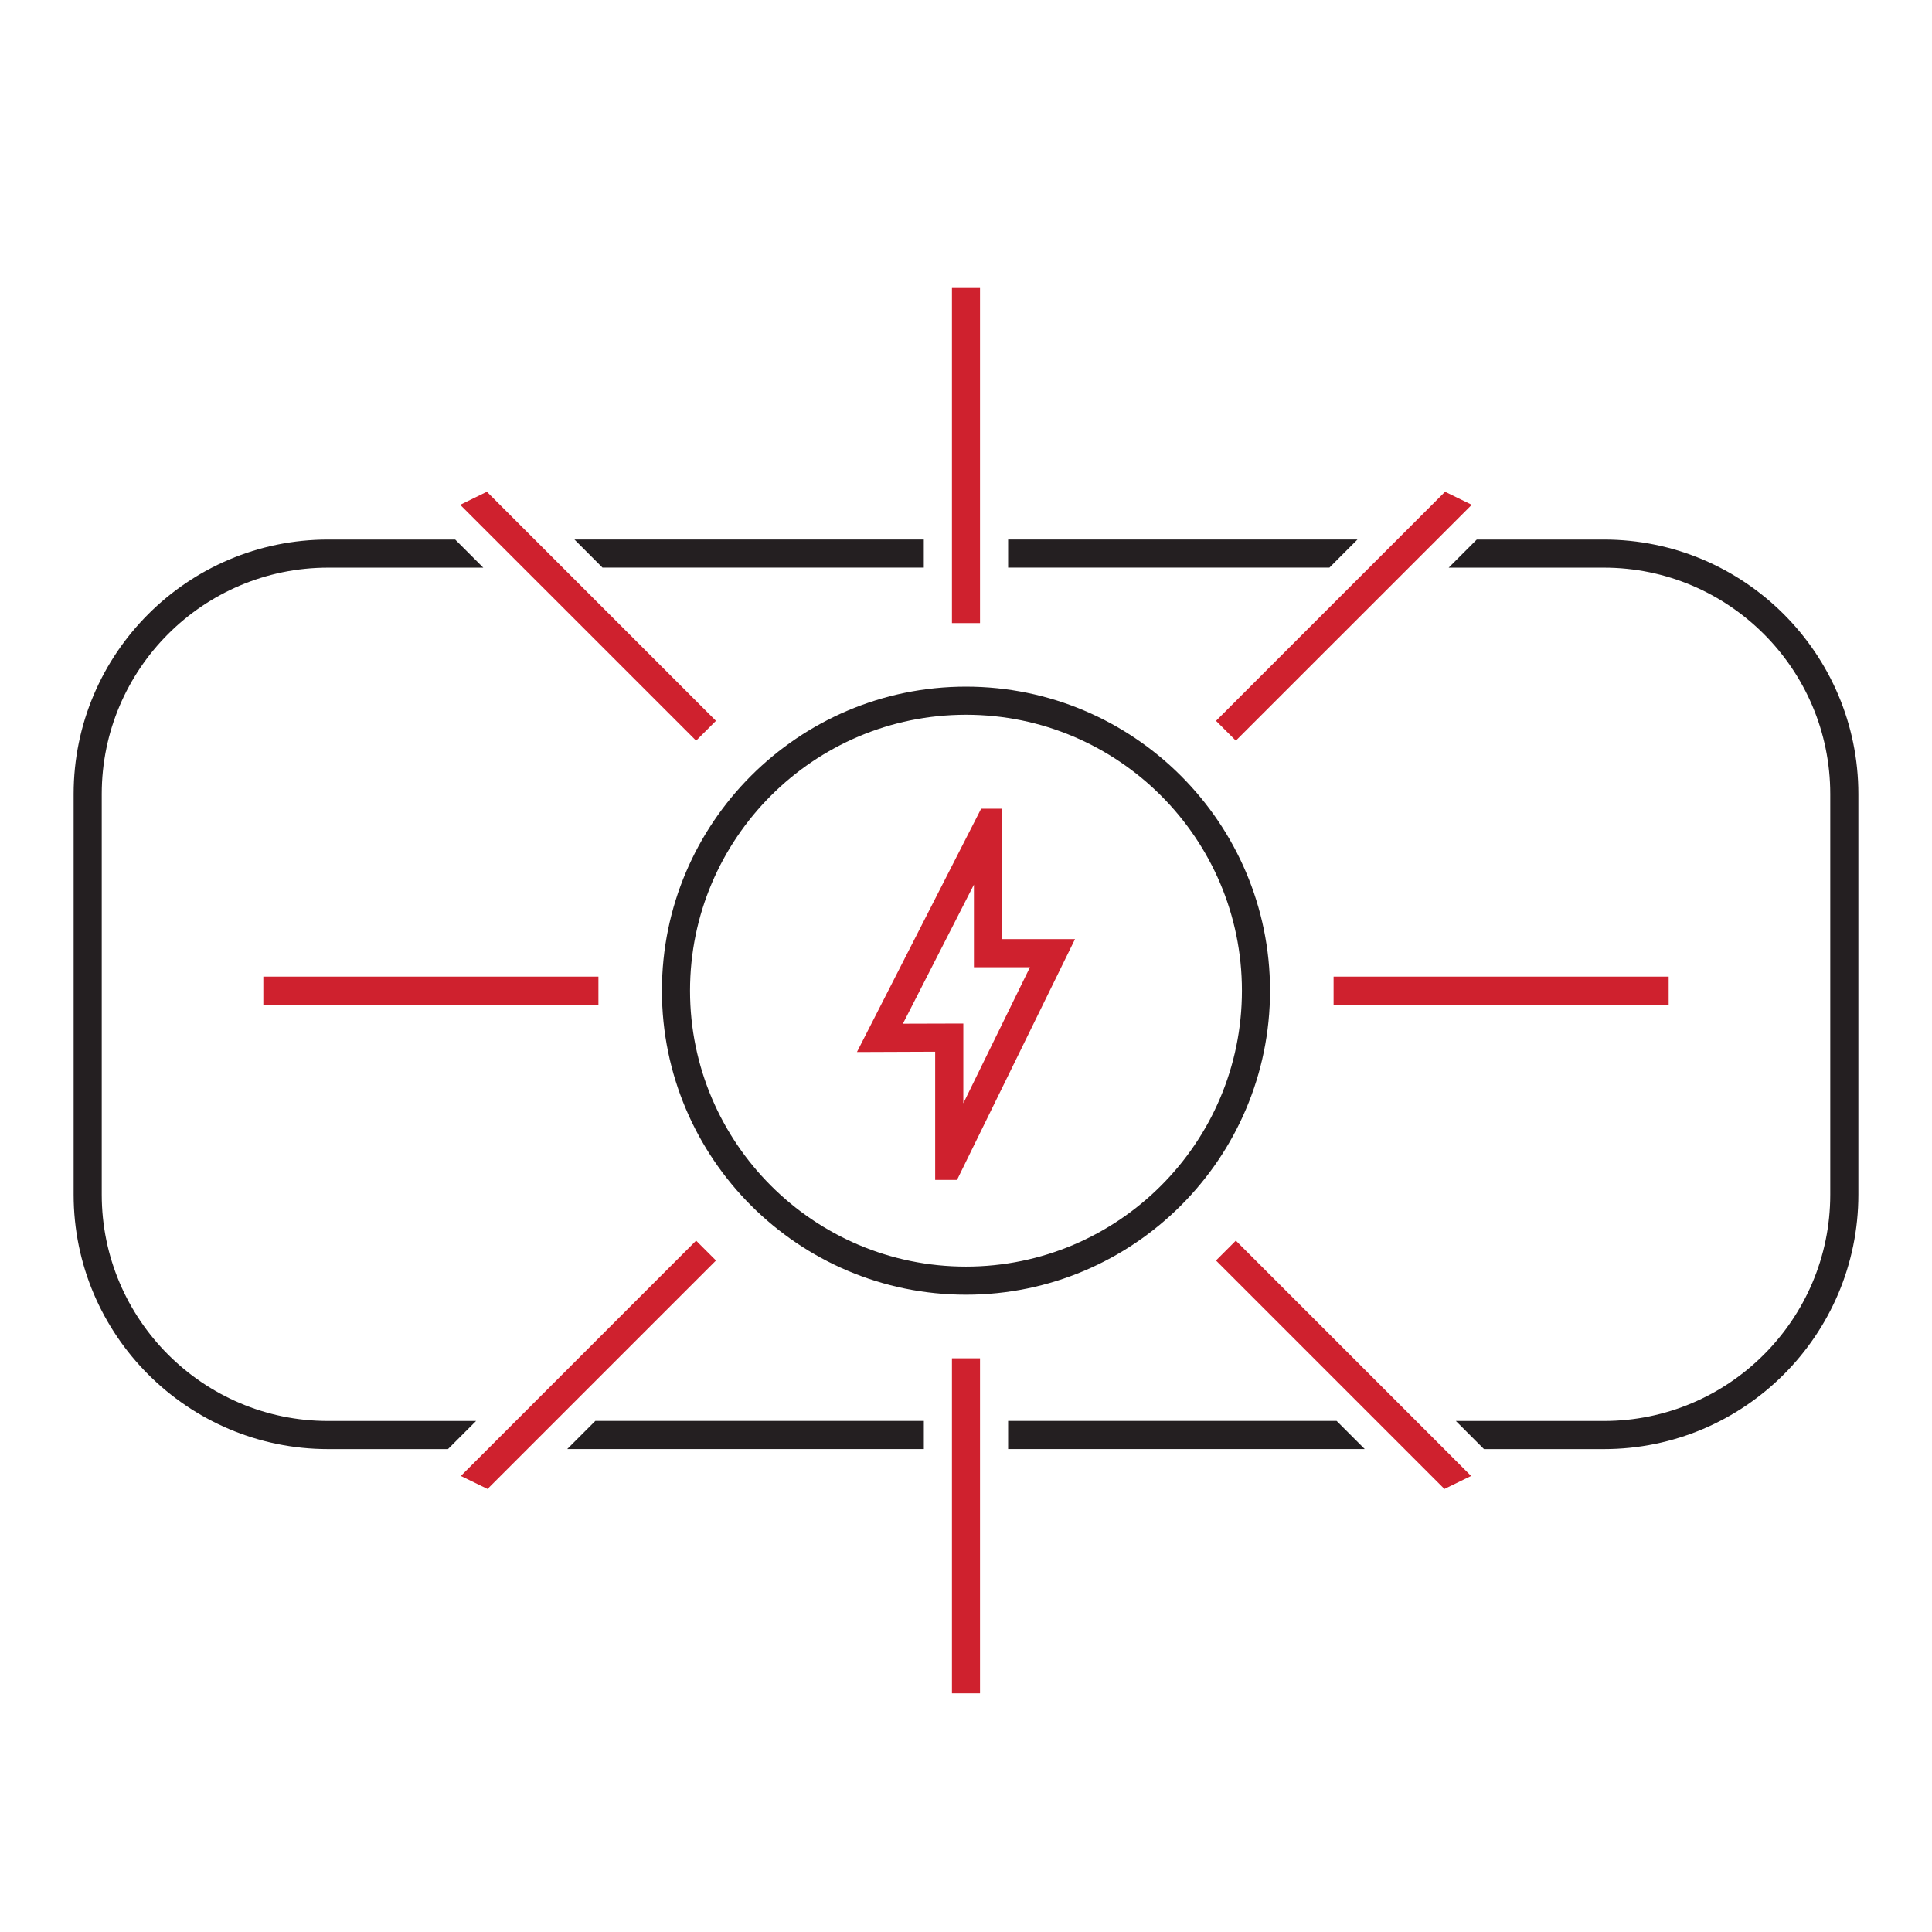 <?xml version="1.0" encoding="UTF-8"?>
<svg xmlns="http://www.w3.org/2000/svg" id="Design" viewBox="0 0 450.25 450.25">
  <defs>
    <style>.cls-1{fill:#cf212e;}.cls-2{fill:#241f21;}</style>
  </defs>
  <path class="cls-2" d="M225.12,166.57c-35.46,0-64.31,28.84-64.31,64.3s28.85,64.31,64.31,64.31,64.31-28.85,64.31-64.31-28.85-64.3-64.31-64.3M225.12,301.73c-39.07,0-70.86-31.79-70.86-70.86s31.79-70.85,70.86-70.85,70.86,31.78,70.86,70.85-31.79,70.86-70.86,70.86"></path>
  <polygon class="cls-2" points="234.94 331.15 234.94 337.7 318.05 337.7 311.5 331.15 234.94 331.15"></polygon>
  <polygon class="cls-2" points="138.74 331.15 132.19 337.7 215.3 337.7 215.3 331.15 138.74 331.15"></polygon>
  <polygon class="cls-2" points="133.87 125.73 140.41 132.28 215.29 132.28 215.29 125.73 133.87 125.73"></polygon>
  <path class="cls-2" d="M373.78,125.74h-29.62l-6.55,6.55h36.17c29.09,0,52.76,23.67,52.76,52.76v93.35c0,29.09-23.67,52.76-52.76,52.76h-34.49l6.55,6.55h27.94c32.71,0,59.31-26.6,59.31-59.31v-93.35c0-32.71-26.6-59.31-59.31-59.31"></path>
  <path class="cls-2" d="M110.95,331.16h-34.49c-29.09,0-52.75-23.67-52.75-52.76v-93.36c0-29.08,23.66-52.75,52.75-52.75h36.17l-6.55-6.55h-29.62c-32.7,0-59.3,26.6-59.3,59.3v93.36c0,32.71,26.6,59.31,59.3,59.31h27.94l6.55-6.55Z"></path>
  <polygon class="cls-2" points="234.94 125.73 234.94 132.28 309.82 132.28 316.36 125.73 234.94 125.73"></polygon>
  <polygon class="cls-1" points="107.4 343.97 113.62 347 166.86 293.76 162.23 289.13 107.4 343.97"></polygon>
  <rect class="cls-1" x="61.37" y="227.6" width="78.09" height="6.55"></rect>
  <rect class="cls-1" x="310.79" y="227.6" width="78.09" height="6.55"></rect>
  <polygon class="cls-1" points="342.99 117.64 336.77 114.6 283.39 167.99 288.01 172.61 342.99 117.64"></polygon>
  <polygon class="cls-1" points="107.25 117.64 162.23 172.61 166.85 167.99 113.47 114.6 107.25 117.64"></polygon>
  <polygon class="cls-1" points="342.84 343.97 288.01 289.13 283.38 293.76 336.62 347 342.84 343.97"></polygon>
  <rect class="cls-1" x="221.85" y="67.12" width="6.54" height="78.09"></rect>
  <rect class="cls-1" x="221.85" y="316.55" width="6.54" height="78.08"></rect>
  <path class="cls-1" d="M210.42,238.57l16.55-32.41v19.25h13.06l-15.53,31.71v-18.59l-14.07.04ZM217.94,274.98h5.09l27.5-56.12h-17.01v-30.39h-4.87l-28.94,56.7,18.23-.07v29.88Z"></path>
</svg>

